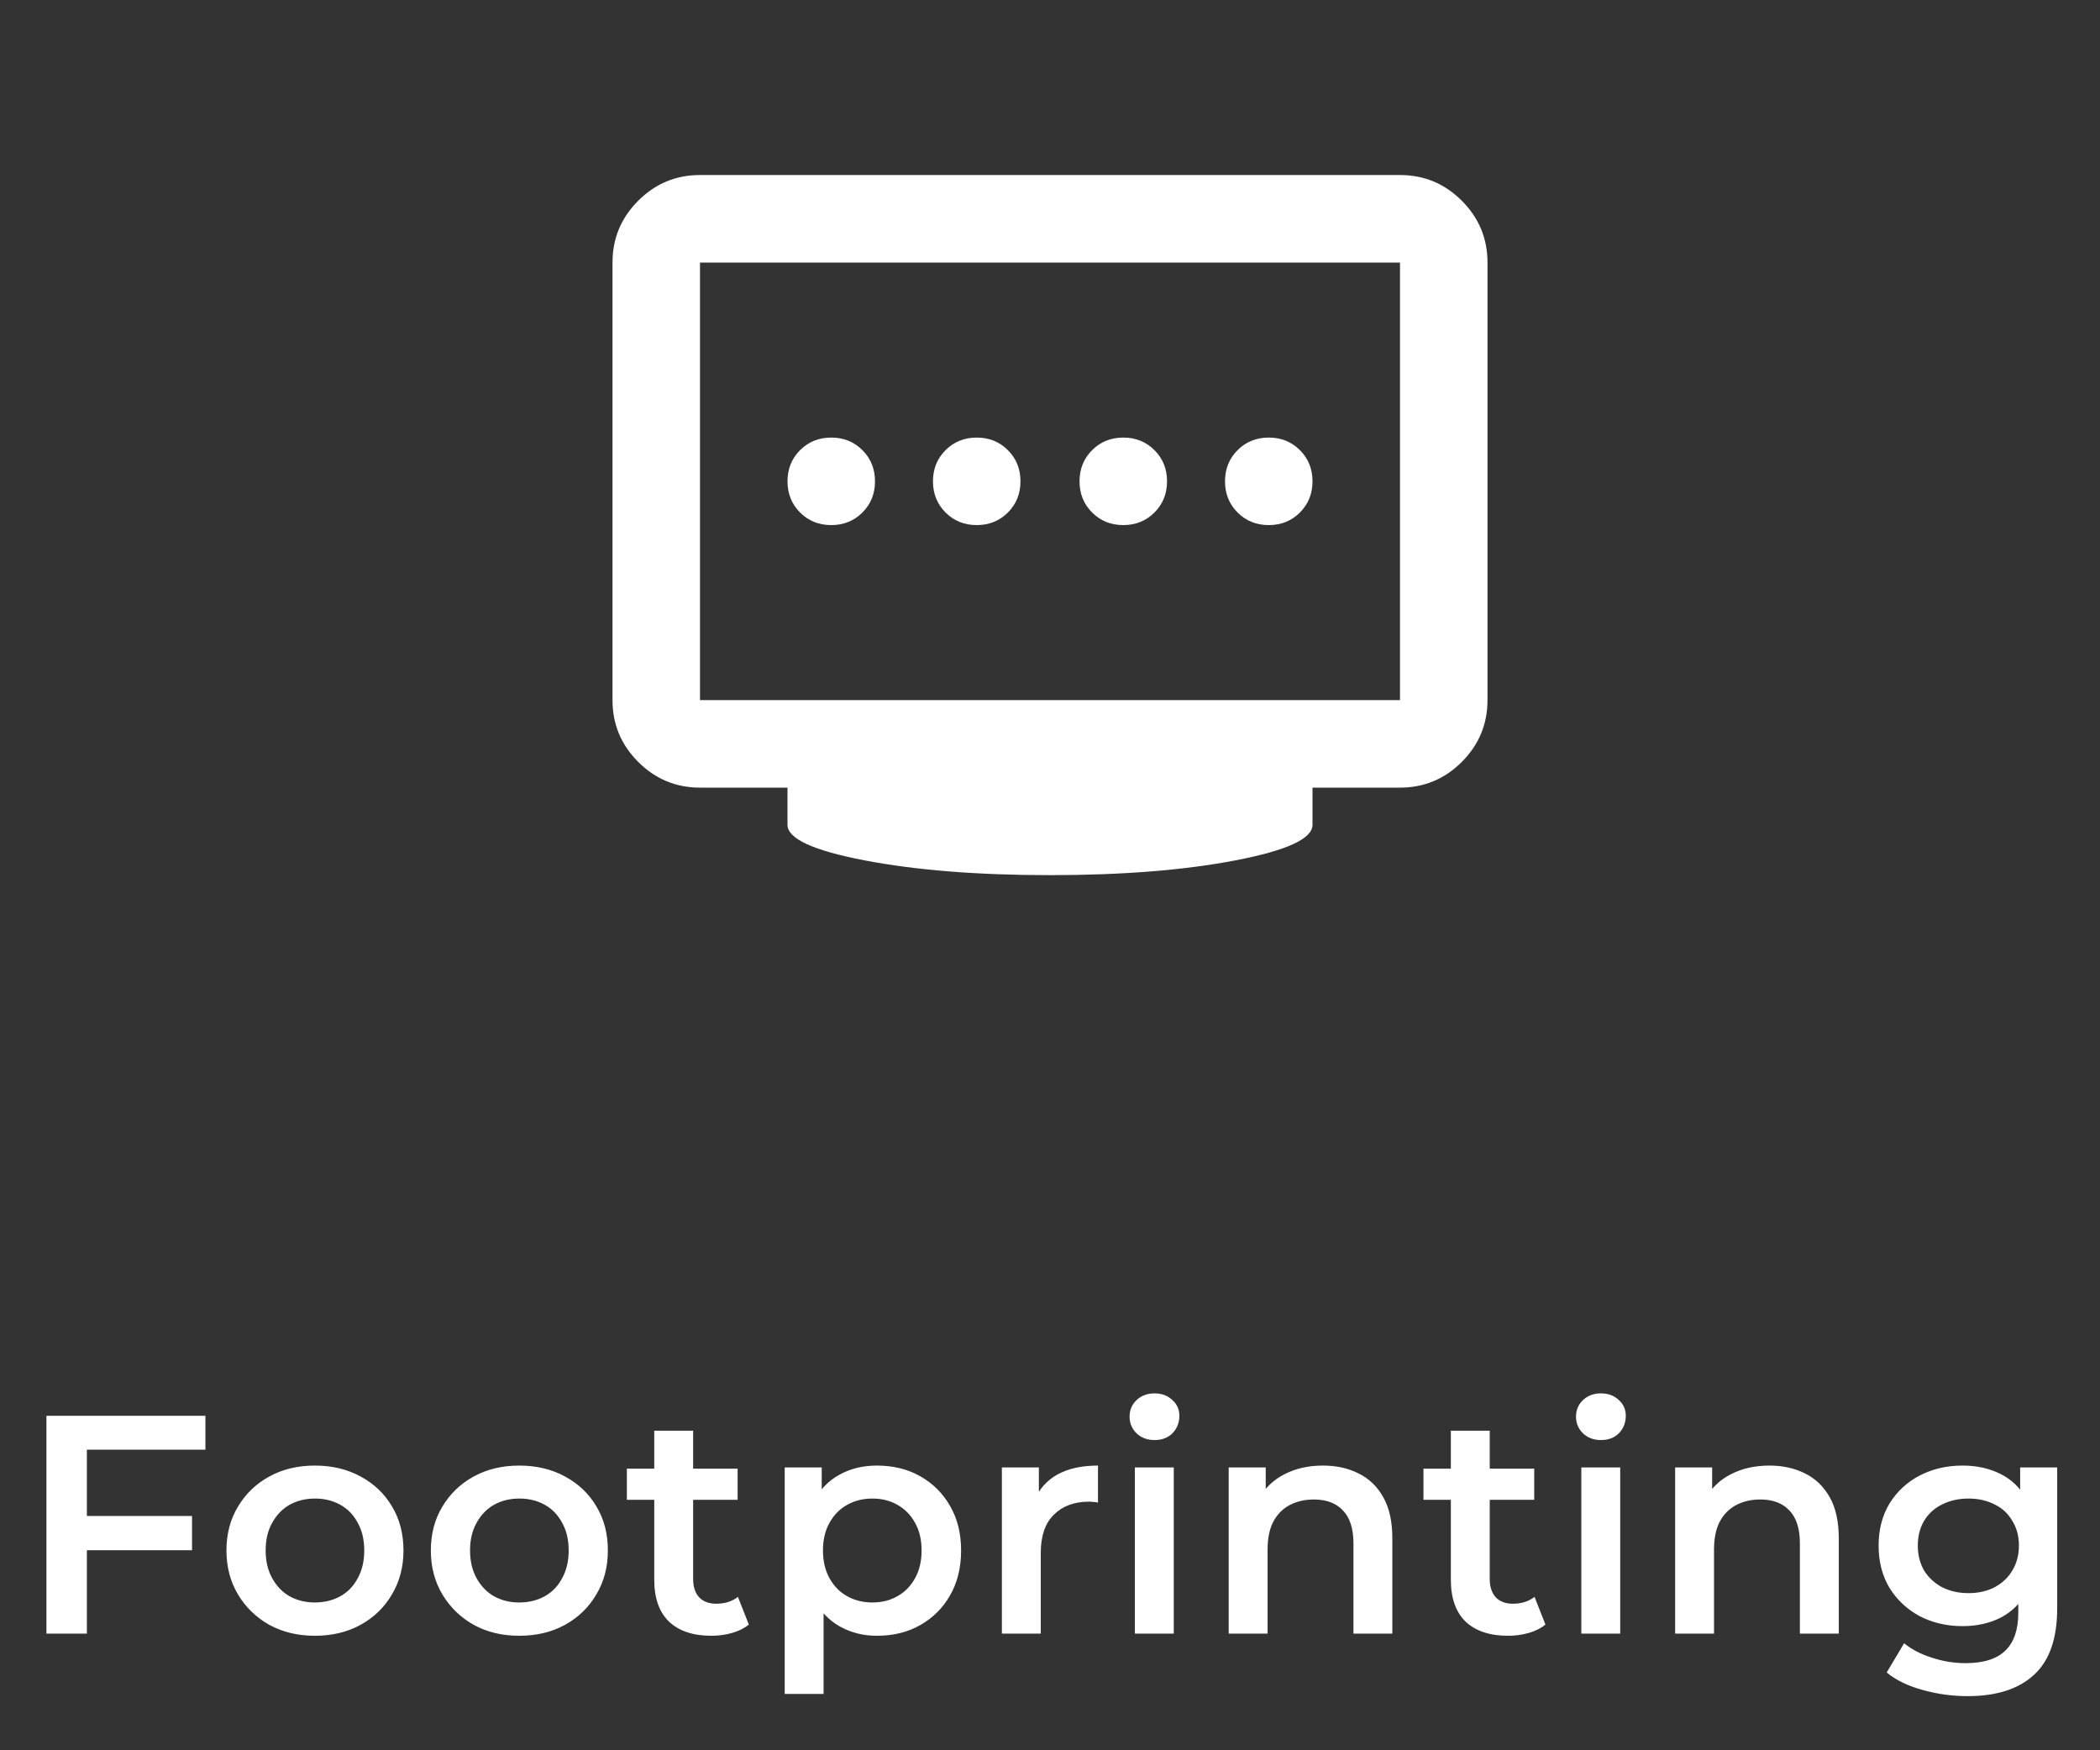 <svg width="108" height="90" viewBox="0 0 108 90" fill="none" xmlns="http://www.w3.org/2000/svg">
<rect x="0" y="0" width="108" height="90" fill="#333333" stroke="none"/>
<mask id="mask0_2183_1287" style="mask-type:alpha" maskUnits="userSpaceOnUse" x="27" y="0" width="54" height="54">
<rect x="27" width="54" height="54" fill="#D9D9D9"/>
</mask>
<g mask="url(#mask0_2183_1287)">
<path d="M50.231 27C50.869 27 51.403 26.784 51.834 26.353C52.266 25.922 52.481 25.387 52.481 24.75C52.481 24.113 52.266 23.578 51.834 23.147C51.403 22.716 50.869 22.5 50.231 22.5C49.594 22.5 49.059 22.716 48.628 23.147C48.197 23.578 47.981 24.113 47.981 24.75C47.981 25.387 48.197 25.922 48.628 26.353C49.059 26.784 49.594 27 50.231 27ZM42.75 27C43.388 27 43.922 26.784 44.353 26.353C44.784 25.922 45 25.387 45 24.75C45 24.113 44.784 23.578 44.353 23.147C43.922 22.716 43.388 22.5 42.75 22.5C42.112 22.5 41.578 22.716 41.147 23.147C40.716 23.578 40.5 24.113 40.5 24.75C40.5 25.387 40.716 25.922 41.147 26.353C41.578 26.784 42.112 27 42.75 27ZM57.769 27C58.406 27 58.941 26.784 59.372 26.353C59.803 25.922 60.019 25.387 60.019 24.75C60.019 24.113 59.803 23.578 59.372 23.147C58.941 22.716 58.406 22.5 57.769 22.5C57.131 22.5 56.597 22.716 56.166 23.147C55.734 23.578 55.519 24.113 55.519 24.75C55.519 25.387 55.734 25.922 56.166 26.353C56.597 26.784 57.131 27 57.769 27ZM65.25 27C65.888 27 66.422 26.784 66.853 26.353C67.284 25.922 67.5 25.387 67.5 24.75C67.5 24.113 67.284 23.578 66.853 23.147C66.422 22.716 65.888 22.5 65.25 22.5C64.612 22.5 64.078 22.716 63.647 23.147C63.216 23.578 63 24.113 63 24.75C63 25.387 63.216 25.922 63.647 26.353C64.078 26.784 64.612 27 65.25 27ZM36 36H72V13.5H36V36ZM54 45C50.288 45 47.109 44.747 44.466 44.241C41.822 43.734 40.5 43.125 40.5 42.413V40.5H36C34.763 40.5 33.703 40.059 32.822 39.178C31.941 38.297 31.5 37.237 31.5 36V13.5C31.5 12.262 31.941 11.203 32.822 10.322C33.703 9.441 34.763 9 36 9H72C73.237 9 74.297 9.441 75.178 10.322C76.059 11.203 76.5 12.262 76.5 13.5V36C76.5 37.237 76.059 38.297 75.178 39.178C74.297 40.059 73.237 40.5 72 40.5H67.5V42.413C67.5 43.125 66.178 43.734 63.534 44.241C60.891 44.747 57.712 45 54 45Z" fill="white"/>
</g>
<path d="M4.292 77.952H9.876V79.712H4.292V77.952ZM4.468 84H2.388V72.8H10.564V74.544H4.468V84ZM16.189 84.112C15.315 84.112 14.536 83.925 13.854 83.552C13.171 83.168 12.632 82.645 12.238 81.984C11.843 81.323 11.646 80.571 11.646 79.728C11.646 78.875 11.843 78.123 12.238 77.472C12.632 76.811 13.171 76.293 13.854 75.92C14.536 75.547 15.315 75.36 16.189 75.36C17.075 75.36 17.859 75.547 18.541 75.92C19.235 76.293 19.773 76.805 20.157 77.456C20.552 78.107 20.75 78.864 20.75 79.728C20.75 80.571 20.552 81.323 20.157 81.984C19.773 82.645 19.235 83.168 18.541 83.552C17.859 83.925 17.075 84.112 16.189 84.112ZM16.189 82.4C16.68 82.4 17.117 82.293 17.502 82.08C17.886 81.867 18.184 81.557 18.398 81.152C18.622 80.747 18.733 80.272 18.733 79.728C18.733 79.173 18.622 78.699 18.398 78.304C18.184 77.899 17.886 77.589 17.502 77.376C17.117 77.163 16.686 77.056 16.206 77.056C15.715 77.056 15.277 77.163 14.893 77.376C14.52 77.589 14.222 77.899 13.998 78.304C13.774 78.699 13.662 79.173 13.662 79.728C13.662 80.272 13.774 80.747 13.998 81.152C14.222 81.557 14.52 81.867 14.893 82.08C15.277 82.293 15.71 82.4 16.189 82.4ZM26.702 84.112C25.827 84.112 25.049 83.925 24.366 83.552C23.683 83.168 23.145 82.645 22.75 81.984C22.355 81.323 22.158 80.571 22.158 79.728C22.158 78.875 22.355 78.123 22.75 77.472C23.145 76.811 23.683 76.293 24.366 75.92C25.049 75.547 25.827 75.36 26.702 75.36C27.587 75.36 28.371 75.547 29.054 75.92C29.747 76.293 30.286 76.805 30.67 77.456C31.065 78.107 31.262 78.864 31.262 79.728C31.262 80.571 31.065 81.323 30.67 81.984C30.286 82.645 29.747 83.168 29.054 83.552C28.371 83.925 27.587 84.112 26.702 84.112ZM26.702 82.4C27.193 82.4 27.63 82.293 28.014 82.08C28.398 81.867 28.697 81.557 28.91 81.152C29.134 80.747 29.246 80.272 29.246 79.728C29.246 79.173 29.134 78.699 28.91 78.304C28.697 77.899 28.398 77.589 28.014 77.376C27.63 77.163 27.198 77.056 26.718 77.056C26.227 77.056 25.79 77.163 25.406 77.376C25.033 77.589 24.734 77.899 24.51 78.304C24.286 78.699 24.174 79.173 24.174 79.728C24.174 80.272 24.286 80.747 24.51 81.152C24.734 81.557 25.033 81.867 25.406 82.08C25.79 82.293 26.222 82.4 26.702 82.4ZM36.59 84.112C35.652 84.112 34.926 83.872 34.414 83.392C33.903 82.901 33.647 82.181 33.647 81.232V73.568H35.647V81.184C35.647 81.589 35.748 81.904 35.95 82.128C36.164 82.352 36.457 82.464 36.831 82.464C37.279 82.464 37.652 82.347 37.95 82.112L38.511 83.536C38.276 83.728 37.988 83.872 37.647 83.968C37.305 84.064 36.953 84.112 36.59 84.112ZM32.239 77.12V75.52H37.934V77.12H32.239ZM45.092 84.112C44.398 84.112 43.764 83.952 43.188 83.632C42.622 83.312 42.169 82.832 41.828 82.192C41.497 81.541 41.332 80.72 41.332 79.728C41.332 78.725 41.492 77.904 41.812 77.264C42.142 76.624 42.59 76.149 43.156 75.84C43.721 75.52 44.366 75.36 45.092 75.36C45.934 75.36 46.676 75.541 47.316 75.904C47.966 76.267 48.478 76.773 48.852 77.424C49.236 78.075 49.428 78.843 49.428 79.728C49.428 80.613 49.236 81.387 48.852 82.048C48.478 82.699 47.966 83.205 47.316 83.568C46.676 83.931 45.934 84.112 45.092 84.112ZM40.356 87.104V75.456H42.26V77.472L42.196 79.744L42.356 82.016V87.104H40.356ZM44.868 82.4C45.348 82.4 45.774 82.293 46.148 82.08C46.532 81.867 46.836 81.557 47.06 81.152C47.284 80.747 47.396 80.272 47.396 79.728C47.396 79.173 47.284 78.699 47.06 78.304C46.836 77.899 46.532 77.589 46.148 77.376C45.774 77.163 45.348 77.056 44.868 77.056C44.388 77.056 43.956 77.163 43.572 77.376C43.188 77.589 42.884 77.899 42.66 78.304C42.436 78.699 42.324 79.173 42.324 79.728C42.324 80.272 42.436 80.747 42.66 81.152C42.884 81.557 43.188 81.867 43.572 82.08C43.956 82.293 44.388 82.4 44.868 82.4ZM51.525 84V75.456H53.428V77.808L53.205 77.12C53.461 76.544 53.861 76.107 54.404 75.808C54.959 75.509 55.647 75.36 56.468 75.36V77.264C56.383 77.243 56.303 77.232 56.228 77.232C56.154 77.221 56.079 77.216 56.005 77.216C55.247 77.216 54.645 77.44 54.197 77.888C53.748 78.325 53.525 78.981 53.525 79.856V84H51.525ZM58.365 84V75.456H60.365V84H58.365ZM59.373 74.048C59 74.048 58.691 73.931 58.445 73.696C58.211 73.461 58.093 73.179 58.093 72.848C58.093 72.507 58.211 72.224 58.445 72C58.691 71.765 59 71.648 59.373 71.648C59.746 71.648 60.05 71.76 60.285 71.984C60.531 72.197 60.653 72.469 60.653 72.8C60.653 73.152 60.536 73.451 60.301 73.696C60.066 73.931 59.757 74.048 59.373 74.048ZM68.038 75.36C68.721 75.36 69.329 75.493 69.862 75.76C70.406 76.027 70.833 76.437 71.142 76.992C71.451 77.536 71.606 78.24 71.606 79.104V84H69.606V79.36C69.606 78.603 69.425 78.037 69.062 77.664C68.71 77.291 68.214 77.104 67.574 77.104C67.105 77.104 66.689 77.2 66.326 77.392C65.963 77.584 65.681 77.872 65.478 78.256C65.286 78.629 65.19 79.104 65.19 79.68V84H63.19V75.456H65.094V77.76L64.758 77.056C65.057 76.512 65.489 76.096 66.054 75.808C66.63 75.509 67.291 75.36 68.038 75.36ZM77.559 84.112C76.621 84.112 75.895 83.872 75.383 83.392C74.871 82.901 74.615 82.181 74.615 81.232V73.568H76.615V81.184C76.615 81.589 76.717 81.904 76.919 82.128C77.133 82.352 77.426 82.464 77.799 82.464C78.247 82.464 78.621 82.347 78.919 82.112L79.479 83.536C79.245 83.728 78.957 83.872 78.615 83.968C78.274 84.064 77.922 84.112 77.559 84.112ZM73.207 77.12V75.52H78.903V77.12H73.207ZM81.325 84V75.456H83.325V84H81.325ZM82.332 74.048C81.959 74.048 81.65 73.931 81.404 73.696C81.17 73.461 81.052 73.179 81.052 72.848C81.052 72.507 81.17 72.224 81.404 72C81.65 71.765 81.959 71.648 82.332 71.648C82.706 71.648 83.01 71.76 83.245 71.984C83.49 72.197 83.612 72.469 83.612 72.8C83.612 73.152 83.495 73.451 83.26 73.696C83.026 73.931 82.716 74.048 82.332 74.048ZM90.998 75.36C91.68 75.36 92.288 75.493 92.822 75.76C93.365 76.027 93.792 76.437 94.102 76.992C94.411 77.536 94.566 78.24 94.566 79.104V84H92.566V79.36C92.566 78.603 92.384 78.037 92.022 77.664C91.669 77.291 91.174 77.104 90.534 77.104C90.064 77.104 89.648 77.2 89.285 77.392C88.923 77.584 88.64 77.872 88.438 78.256C88.246 78.629 88.15 79.104 88.15 79.68V84H86.15V75.456H88.053V77.76L87.718 77.056C88.016 76.512 88.448 76.096 89.013 75.808C89.59 75.509 90.251 75.36 90.998 75.36ZM101.19 87.216C100.401 87.216 99.628 87.109 98.87 86.896C98.124 86.693 97.51 86.395 97.03 86L97.926 84.496C98.3 84.805 98.769 85.051 99.334 85.232C99.91 85.424 100.492 85.52 101.078 85.52C102.017 85.52 102.705 85.301 103.142 84.864C103.58 84.437 103.798 83.792 103.798 82.928V81.408L103.958 79.472L103.894 77.536V75.456H105.798V82.704C105.798 84.251 105.404 85.387 104.614 86.112C103.825 86.848 102.684 87.216 101.19 87.216ZM100.934 83.616C100.124 83.616 99.388 83.445 98.726 83.104C98.076 82.752 97.558 82.267 97.174 81.648C96.801 81.029 96.614 80.304 96.614 79.472C96.614 78.651 96.801 77.931 97.174 77.312C97.558 76.693 98.076 76.213 98.726 75.872C99.388 75.531 100.124 75.36 100.934 75.36C101.66 75.36 102.31 75.504 102.886 75.792C103.462 76.08 103.921 76.528 104.262 77.136C104.614 77.744 104.79 78.523 104.79 79.472C104.79 80.421 104.614 81.205 104.262 81.824C103.921 82.432 103.462 82.885 102.886 83.184C102.31 83.472 101.66 83.616 100.934 83.616ZM101.238 81.92C101.74 81.92 102.188 81.819 102.582 81.616C102.977 81.403 103.281 81.115 103.494 80.752C103.718 80.379 103.83 79.952 103.83 79.472C103.83 78.992 103.718 78.571 103.494 78.208C103.281 77.835 102.977 77.552 102.582 77.36C102.188 77.157 101.74 77.056 101.238 77.056C100.737 77.056 100.284 77.157 99.878 77.36C99.484 77.552 99.174 77.835 98.95 78.208C98.737 78.571 98.63 78.992 98.63 79.472C98.63 79.952 98.737 80.379 98.95 80.752C99.174 81.115 99.484 81.403 99.878 81.616C100.284 81.819 100.737 81.92 101.238 81.92Z" fill="white"/>
</svg>
